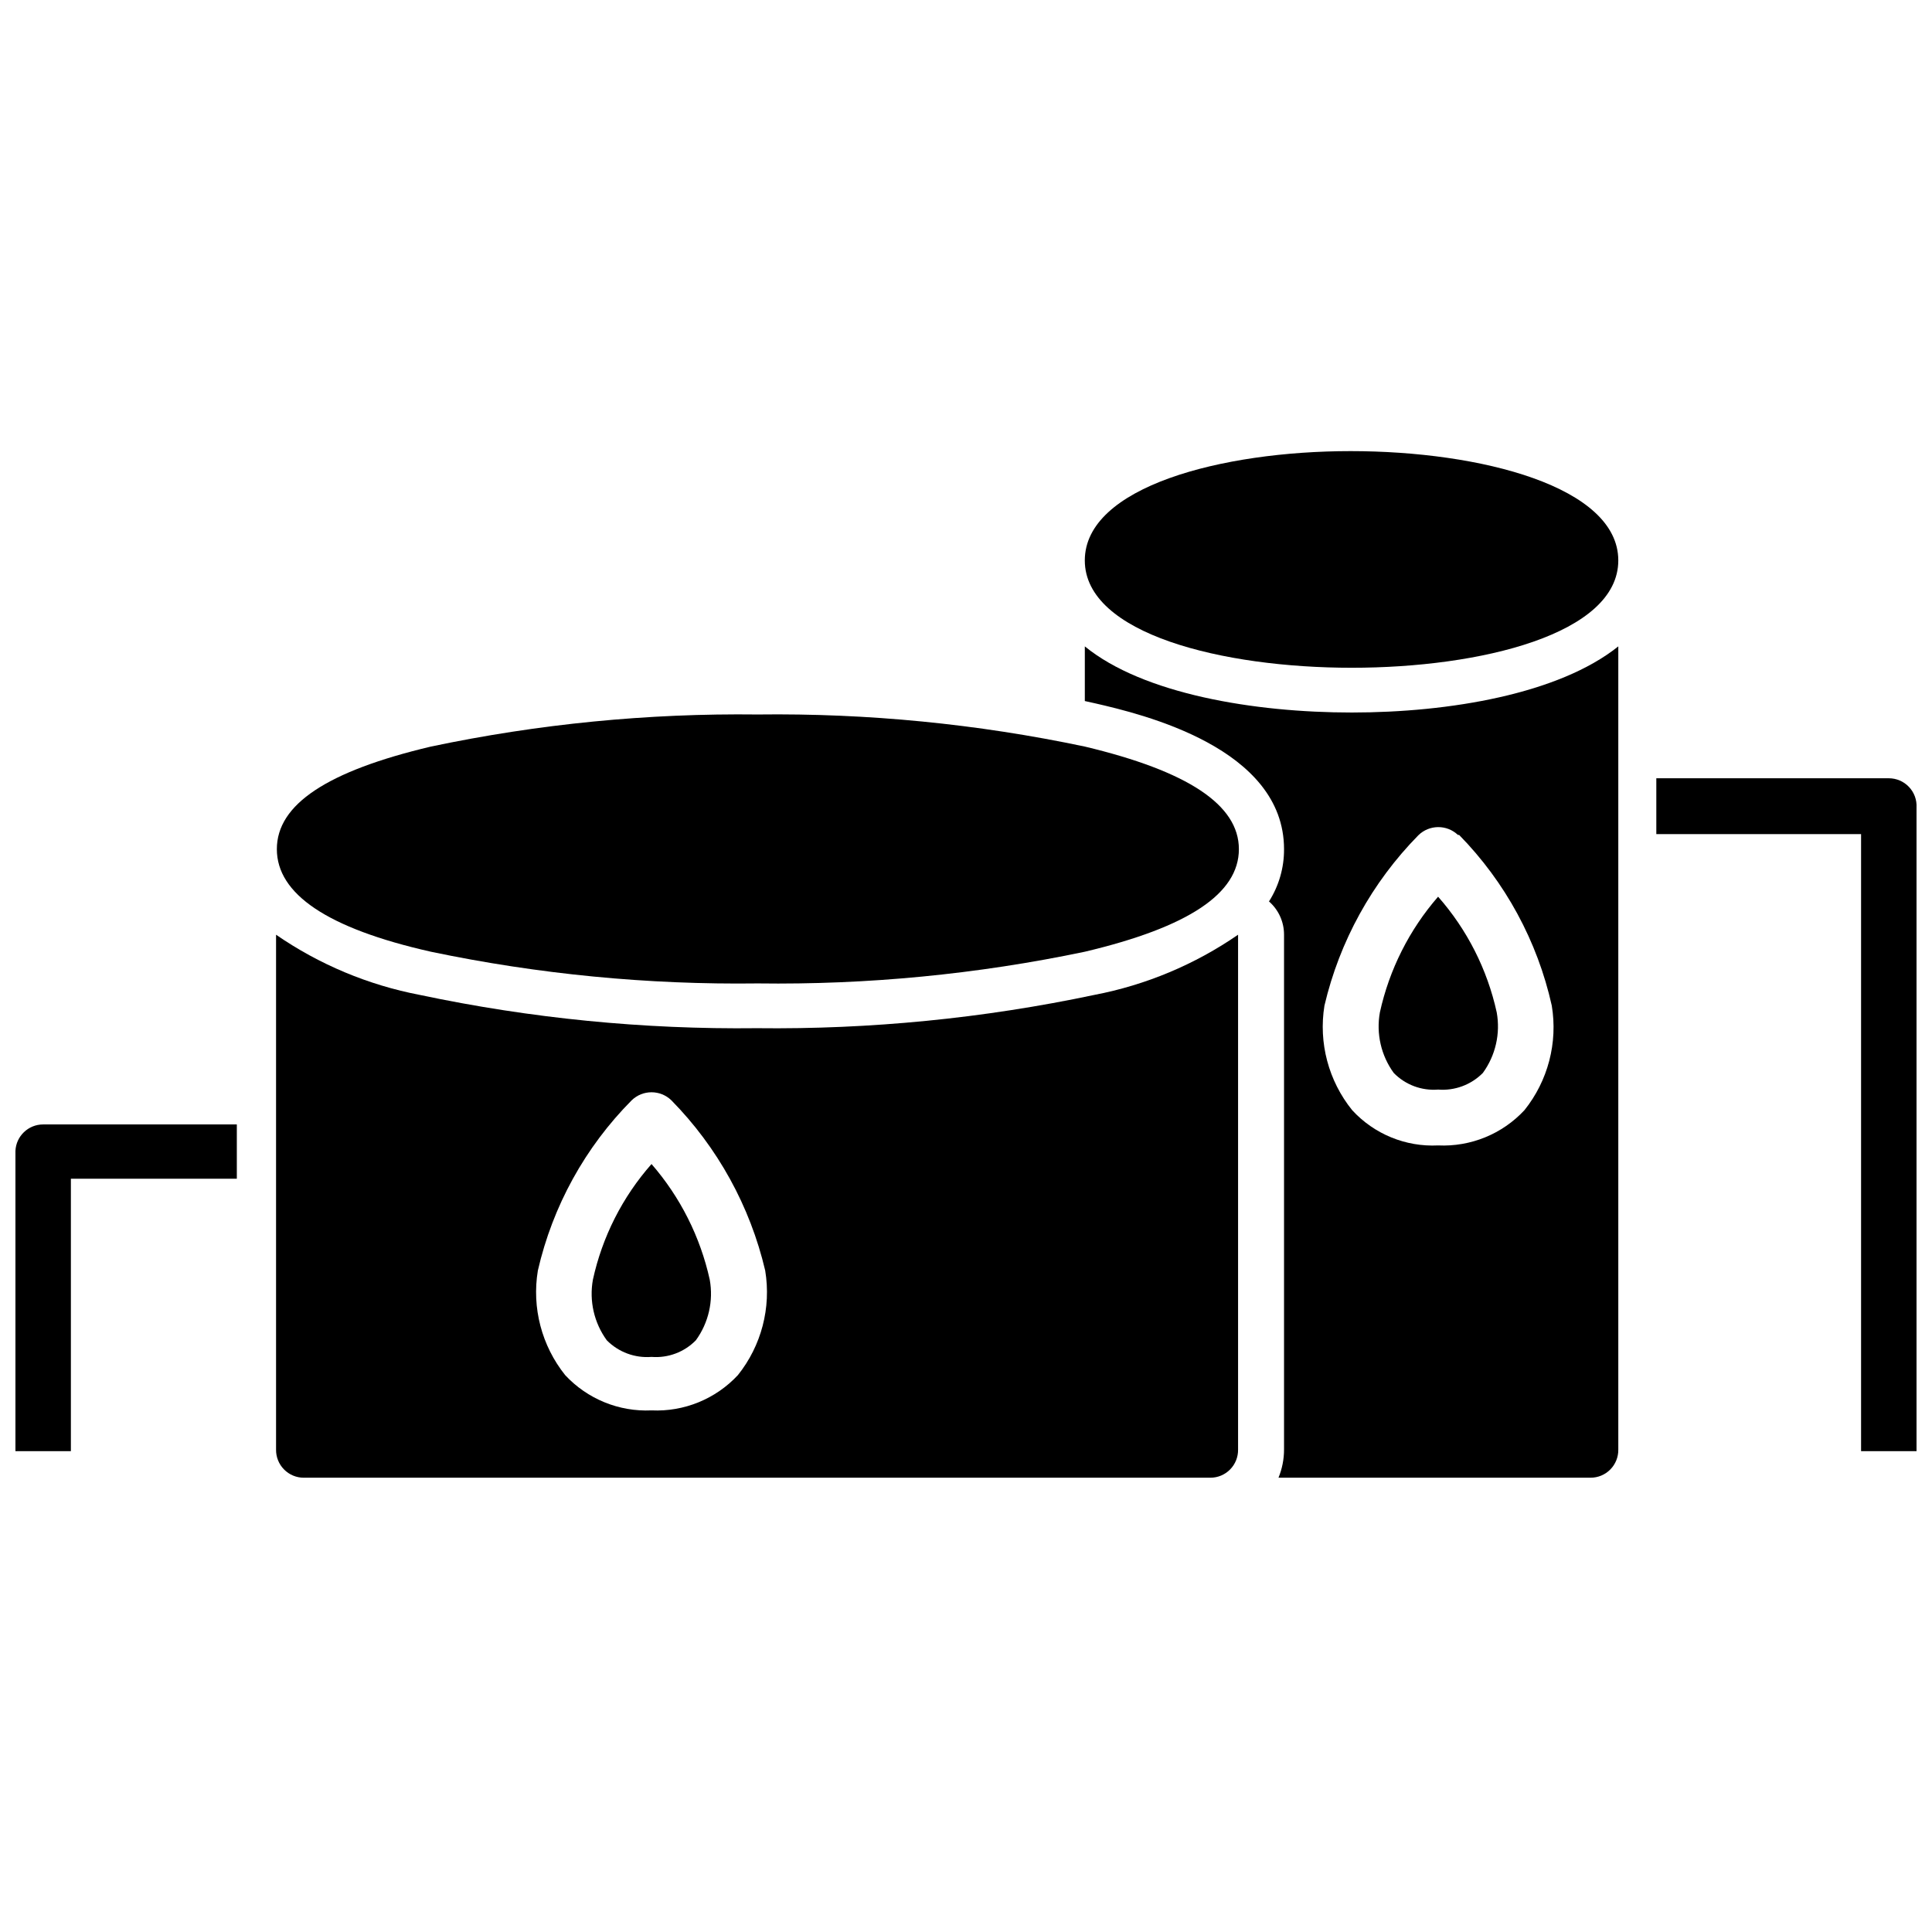 <?xml version="1.0" encoding="UTF-8"?>
<!-- Uploaded to: ICON Repo, www.svgrepo.com, Generator: ICON Repo Mixer Tools -->
<svg width="800px" height="800px" version="1.1" viewBox="144 144 512 512" xmlns="http://www.w3.org/2000/svg">
 <defs>
  <clipPath id="b">
   <path d="m148.09 441h58.906v88h-58.906z"/>
  </clipPath>
  <clipPath id="a">
   <path d="m582 350h69.902v179h-69.902z"/>
  </clipPath>
 </defs>
 <path d="m316.66 452.48c-7.699 8.727-13.047 19.277-15.535 30.648-1.016 5.629 0.312 11.43 3.676 16.059 3.109 3.144 7.449 4.758 11.859 4.406 4.379 0.348 8.684-1.266 11.754-4.406 3.363-4.629 4.691-10.43 3.676-16.059-2.504-11.344-7.809-21.883-15.43-30.648z"/>
 <path d="m344.58 416.48c-30.008 0.352-59.961-2.606-89.32-8.816-13.668-2.617-26.645-8.051-38.102-15.953v136.45c-0.027 1.965 0.734 3.863 2.117 5.262 1.379 1.402 3.266 2.191 5.231 2.188h240.25c1.969 0.004 3.852-0.785 5.234-2.188 1.379-1.398 2.141-3.297 2.113-5.262v-136.45c-11.457 7.902-24.43 13.336-38.102 15.953-29.395 6.211-59.383 9.168-89.426 8.816zm-5.039 91.945h0.004c-5.887 6.324-14.254 9.742-22.883 9.344-8.629 0.398-16.996-3.019-22.883-9.344-6.234-7.789-8.867-17.863-7.242-27.707 3.914-17.074 12.531-32.711 24.875-45.137 2.93-2.824 7.57-2.824 10.496 0 12.273 12.484 20.879 28.094 24.879 45.137 1.625 9.844-1.008 19.918-7.242 27.707z"/>
 <path d="m525.11 432.75c4.41 0.352 8.75-1.262 11.863-4.41 3.359-4.625 4.688-10.426 3.672-16.059-2.496-11.367-7.84-21.914-15.535-30.648-7.625 8.766-12.93 19.305-15.426 30.648-1.016 5.633 0.309 11.434 3.672 16.059 3.07 3.144 7.379 4.758 11.754 4.41z"/>
 <path d="m431.49 315.3v14.484l2.832 0.629c12.281 2.832 49.961 11.754 49.961 38.625 0.031 4.906-1.355 9.715-3.988 13.855 2.547 2.223 4 5.438 3.988 8.816v136.45c0 2.555-0.5 5.086-1.469 7.449h82.707c1.969 0.004 3.852-0.785 5.234-2.188 1.379-1.398 2.141-3.297 2.113-5.262v-212.86c-15.742 12.594-44.715 17.527-70.637 17.527-25.926 0-55.316-4.934-70.742-17.527zm99.188 49.961c12.246 12.492 20.754 28.16 24.559 45.238 1.629 9.844-1.004 19.918-7.242 27.707-5.883 6.328-14.25 9.742-22.883 9.344-8.602 0.426-16.949-2.996-22.773-9.344-6.273-7.773-8.945-17.848-7.348-27.707 4-17.039 12.605-32.652 24.875-45.133 2.898-2.856 7.539-2.902 10.496-0.105z"/>
 <g clip-path="url(#b)">
  <path d="m148.09 449.02v79.559h14.695v-72.211h43.977v-14.379h-51.324c-3.938-0.004-7.18 3.098-7.348 7.031z"/>
 </g>
 <g clip-path="url(#a)">
  <path d="m644.55 350.25h-61.609v14.801h54.262v163.53h14.695v-170.56c0.117-2.023-0.605-4-1.996-5.469-1.391-1.473-3.328-2.305-5.352-2.301z"/>
 </g>
 <path d="m501.91 263.55c-34.109 0-70.426 9.445-70.426 28.969 0 19.523 36.633 28.445 70.742 28.445 34.113 0 70.637-8.922 70.637-28.445 0-19.523-36.422-28.969-70.953-28.969z"/>
 <path d="m431.49 341.85c-28.5-6.012-57.574-8.863-86.699-8.504-29.09-0.348-58.129 2.504-86.594 8.504-27.5 6.508-40.828 15.324-40.828 27.184s13.328 20.992 40.828 27.184c28.473 5.961 57.508 8.777 86.594 8.398 29.121 0.391 58.195-2.426 86.699-8.398 27.5-6.508 40.828-15.43 40.828-27.184s-13.539-20.676-40.828-27.184z"/>
</svg>